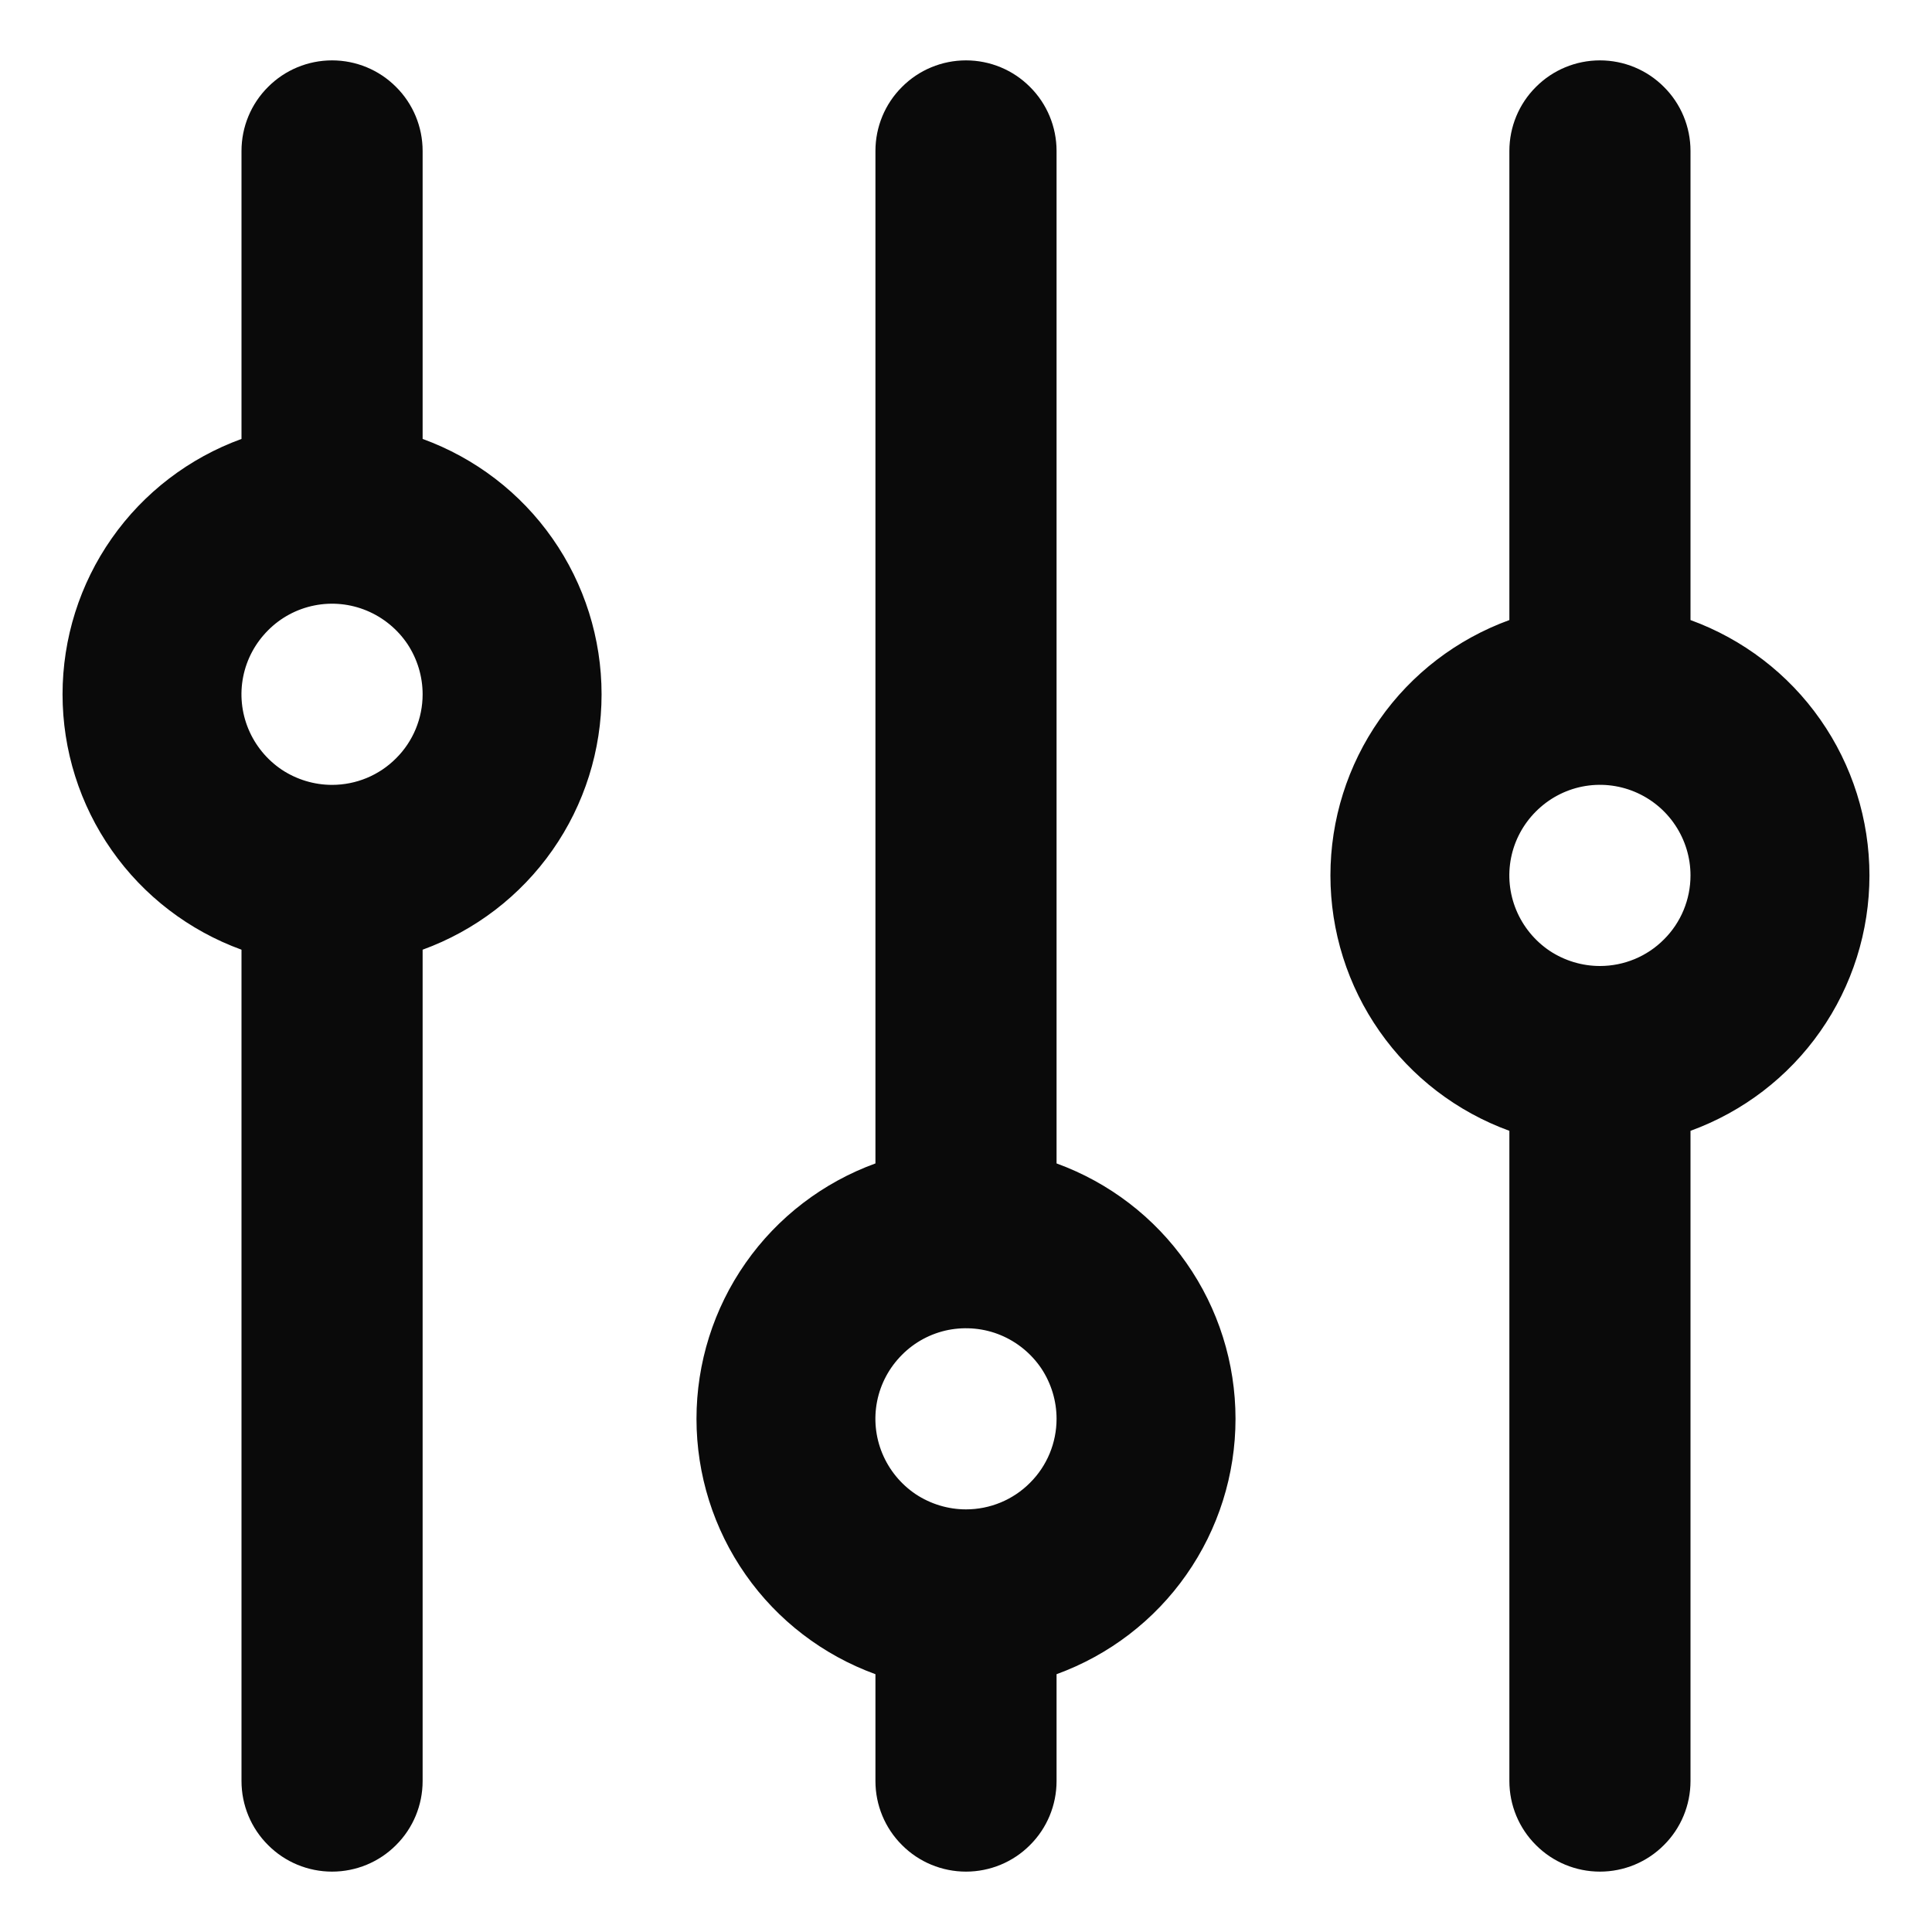 <svg width="16" height="16" viewBox="0 0 16 16" fill="none" xmlns="http://www.w3.org/2000/svg">
<path d="M14 5.135V1.25C14 1.051 13.921 0.86 13.78 0.72C13.64 0.579 13.449 0.5 13.25 0.5C13.051 0.5 12.86 0.579 12.72 0.72C12.579 0.86 12.5 1.051 12.5 1.25V5.135C12.066 5.293 11.69 5.58 11.425 5.959C11.16 6.337 11.018 6.788 11.018 7.25C11.018 7.712 11.16 8.163 11.425 8.541C11.69 8.92 12.066 9.207 12.5 9.365V14.75C12.5 14.949 12.579 15.14 12.72 15.28C12.86 15.421 13.051 15.5 13.25 15.5C13.449 15.5 13.64 15.421 13.78 15.28C13.921 15.14 14 14.949 14 14.75V9.365C14.434 9.207 14.81 8.92 15.075 8.541C15.34 8.163 15.482 7.712 15.482 7.25C15.482 6.788 15.34 6.337 15.075 5.959C14.81 5.58 14.434 5.293 14 5.135ZM13.25 8C13.102 8 12.957 7.956 12.833 7.874C12.71 7.791 12.614 7.674 12.557 7.537C12.5 7.4 12.485 7.249 12.514 7.104C12.543 6.958 12.615 6.825 12.72 6.72C12.825 6.615 12.958 6.543 13.104 6.514C13.249 6.485 13.4 6.5 13.537 6.557C13.674 6.614 13.791 6.71 13.873 6.833C13.956 6.957 14 7.102 14 7.25C14 7.449 13.921 7.64 13.78 7.78C13.64 7.921 13.449 8 13.25 8ZM8.75 9.635V1.25C8.75 1.051 8.671 0.86 8.53 0.72C8.39 0.579 8.199 0.5 8 0.5C7.801 0.5 7.61 0.579 7.47 0.72C7.329 0.86 7.25 1.051 7.25 1.25V9.635C6.816 9.793 6.44 10.08 6.175 10.459C5.91 10.837 5.768 11.288 5.768 11.75C5.768 12.212 5.91 12.663 6.175 13.041C6.44 13.42 6.816 13.707 7.25 13.865V14.75C7.25 14.949 7.329 15.14 7.47 15.28C7.61 15.421 7.801 15.5 8 15.5C8.199 15.5 8.39 15.421 8.53 15.28C8.671 15.14 8.75 14.949 8.75 14.75V13.865C9.184 13.707 9.56 13.42 9.825 13.041C10.09 12.663 10.232 12.212 10.232 11.75C10.232 11.288 10.09 10.837 9.825 10.459C9.56 10.08 9.184 9.793 8.75 9.635ZM8 12.5C7.852 12.5 7.707 12.456 7.583 12.374C7.46 12.291 7.364 12.174 7.307 12.037C7.25 11.9 7.235 11.749 7.264 11.604C7.293 11.458 7.365 11.325 7.47 11.22C7.574 11.115 7.708 11.043 7.854 11.014C7.999 10.986 8.15 11 8.287 11.057C8.424 11.114 8.541 11.21 8.624 11.333C8.706 11.457 8.75 11.602 8.75 11.75C8.75 11.949 8.671 12.14 8.53 12.28C8.39 12.421 8.199 12.5 8 12.5ZM3.5 3.635V1.25C3.5 1.051 3.421 0.86 3.28 0.72C3.14 0.579 2.949 0.5 2.75 0.5C2.551 0.5 2.36 0.579 2.22 0.72C2.079 0.86 2 1.051 2 1.25V3.635C1.566 3.793 1.19 4.08 0.925 4.459C0.66 4.837 0.518 5.288 0.518 5.75C0.518 6.212 0.66 6.663 0.925 7.041C1.19 7.42 1.566 7.707 2 7.865V14.75C2 14.949 2.079 15.14 2.22 15.28C2.36 15.421 2.551 15.5 2.75 15.5C2.949 15.5 3.14 15.421 3.28 15.28C3.421 15.14 3.5 14.949 3.5 14.75V7.865C3.934 7.707 4.31 7.42 4.575 7.041C4.84 6.663 4.982 6.212 4.982 5.75C4.982 5.288 4.84 4.837 4.575 4.459C4.31 4.08 3.934 3.793 3.5 3.635ZM2.75 6.5C2.602 6.5 2.457 6.456 2.333 6.374C2.21 6.291 2.114 6.174 2.057 6.037C2 5.9 1.985 5.749 2.014 5.604C2.043 5.458 2.115 5.325 2.22 5.22C2.324 5.115 2.458 5.043 2.604 5.014C2.749 4.985 2.9 5 3.037 5.057C3.174 5.114 3.291 5.21 3.374 5.333C3.456 5.457 3.5 5.602 3.5 5.75C3.5 5.949 3.421 6.14 3.28 6.28C3.14 6.421 2.949 6.5 2.75 6.5Z" fill="#0A0A0A"/>
</svg>
